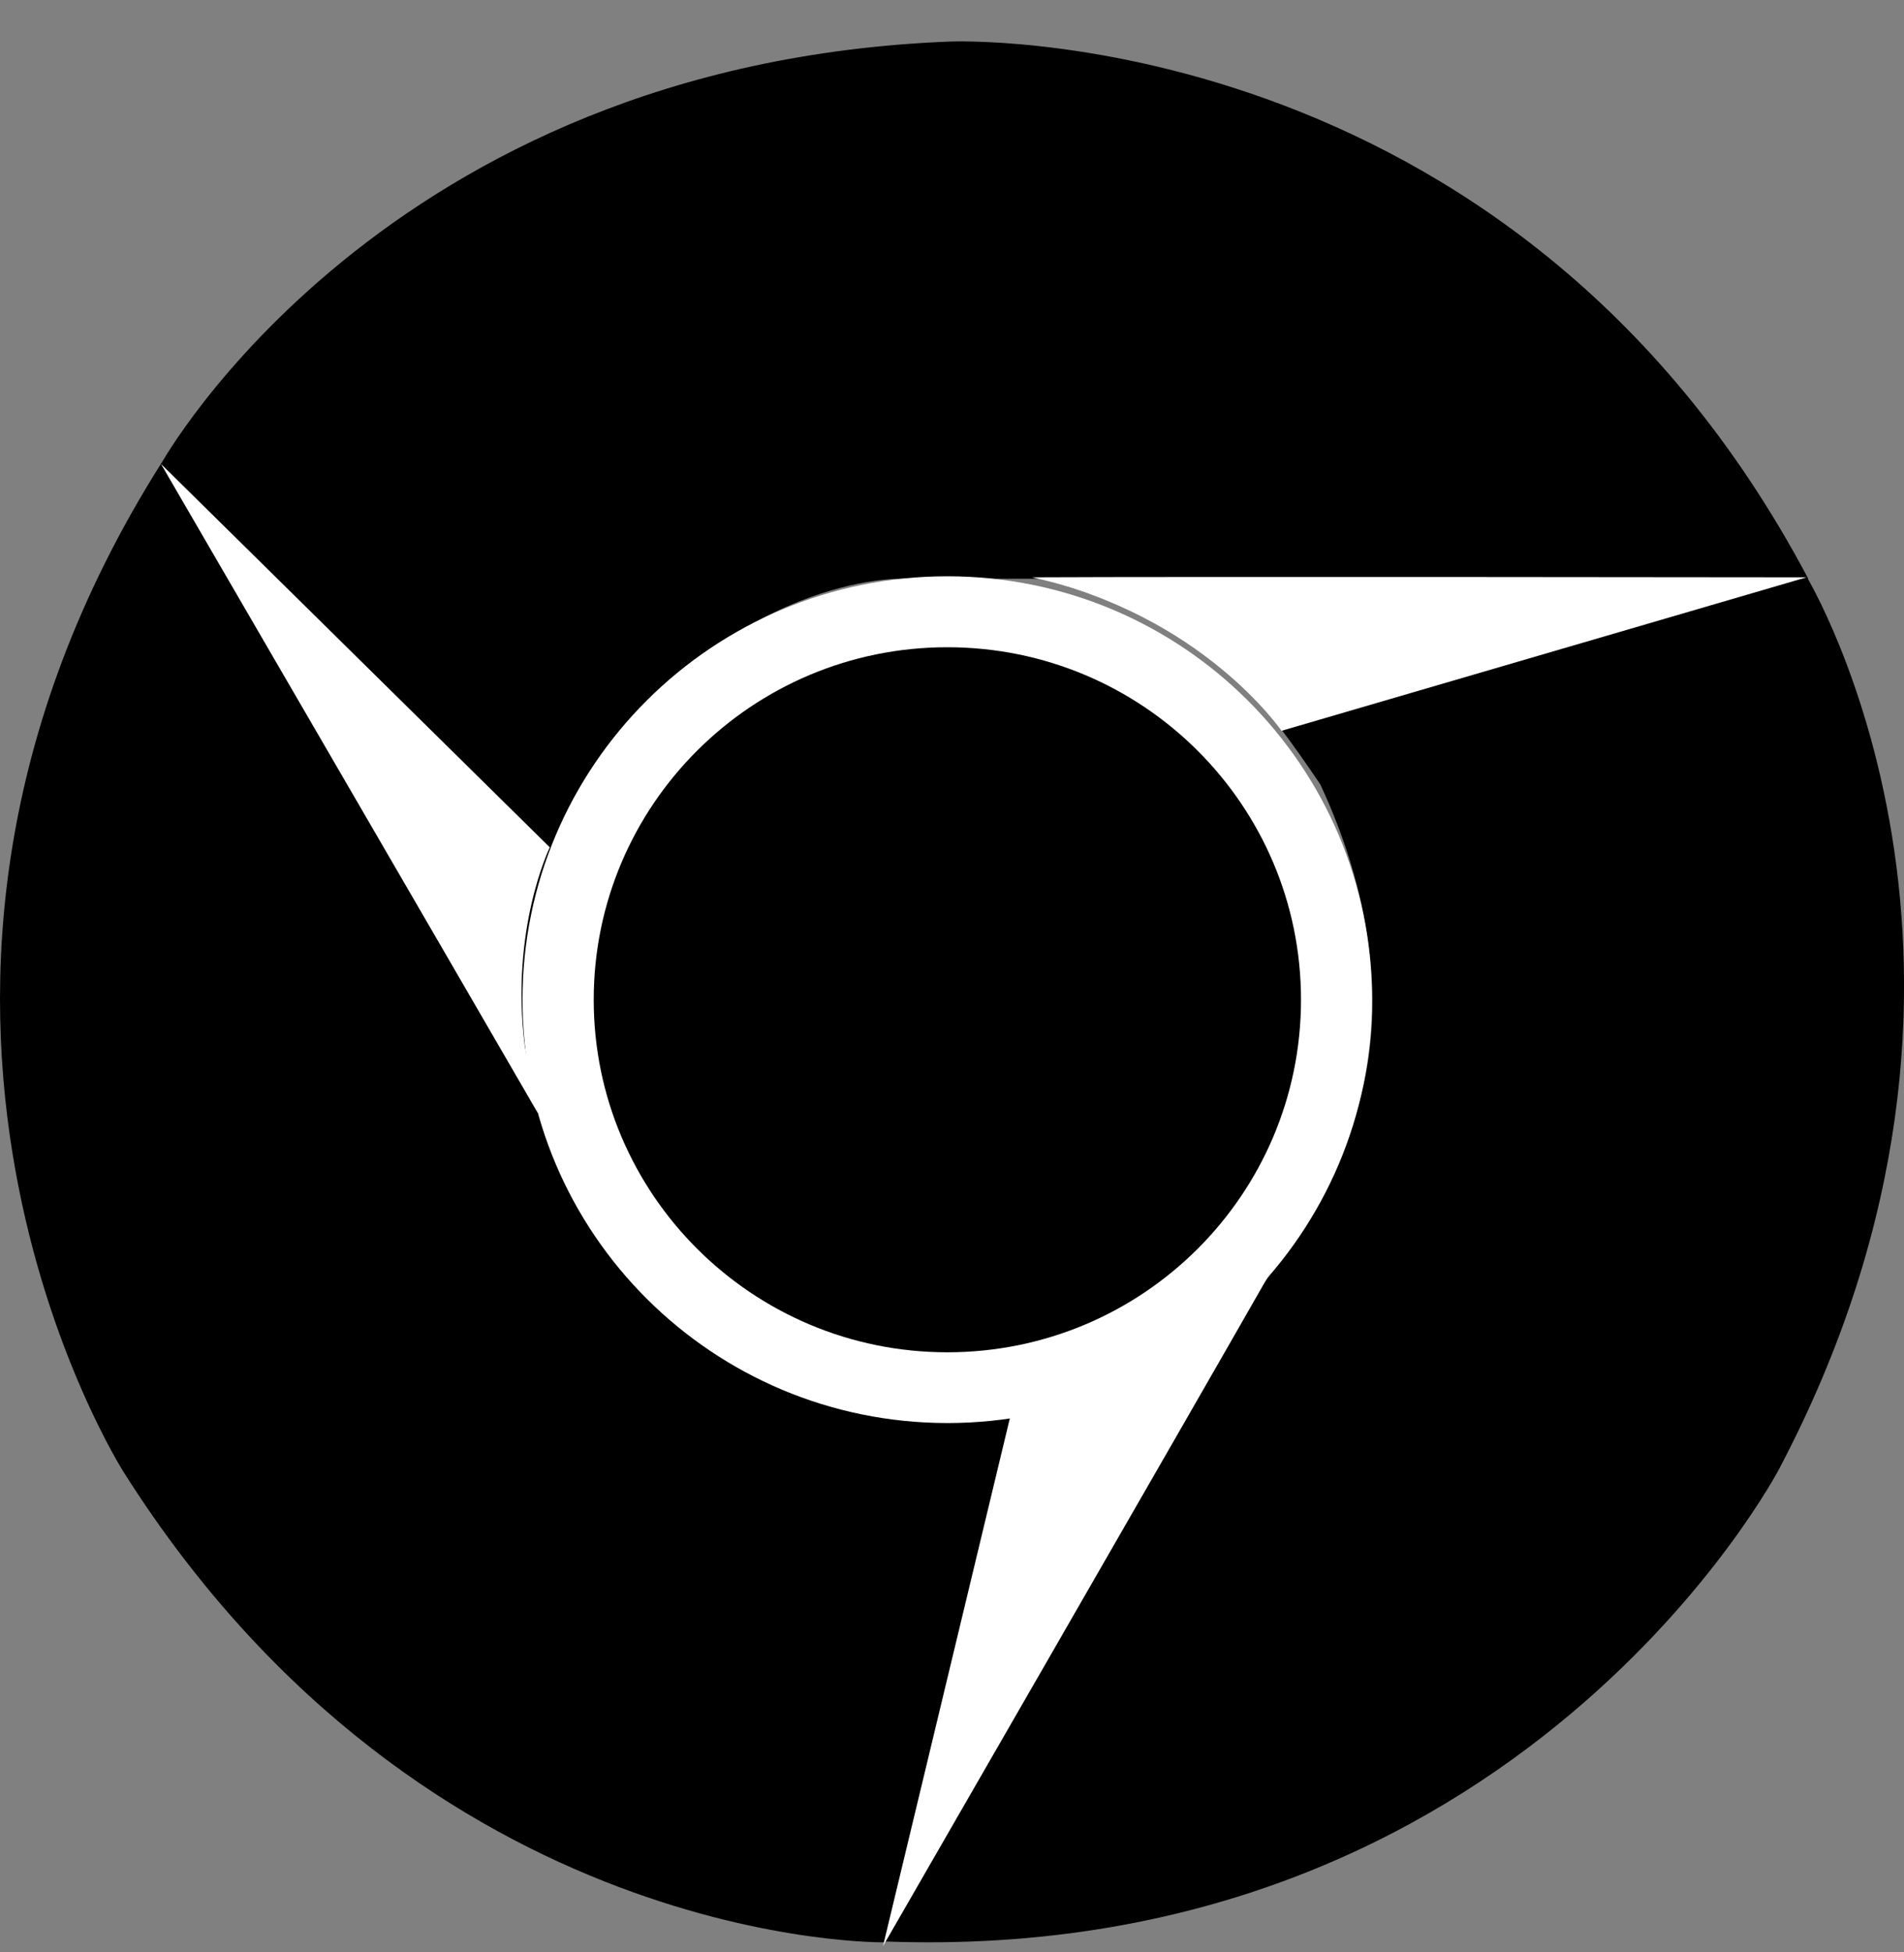<svg width="40" height="41" viewBox="0 0 40 41" fill="none" xmlns="http://www.w3.org/2000/svg">
<rect x="0" y="0" width="40" height="41" fill="#808080" stroke="none"/>
<path d="M19.95 0.873C19.95 0.873 31.739 0.346 37.989 12.154H18.947C18.947 12.154 15.353 12.038 12.283 16.382C11.401 18.206 10.453 20.084 11.517 23.785C9.985 21.199 3.382 9.743 3.382 9.743C3.382 9.743 8.039 1.34 19.95 0.873Z" fill="black"/>
<path d="M37.377 30.847C37.377 30.847 31.938 41.287 18.556 40.77C20.209 37.92 28.079 24.339 28.079 24.339C28.079 24.339 29.981 21.296 27.738 16.474C26.597 14.799 25.434 13.047 21.686 12.114C24.701 12.086 37.956 12.114 37.956 12.114C37.956 12.114 42.922 20.335 37.377 30.847Z" fill="black"/>
<path d="M2.605 30.926C2.605 30.926 -3.75 21.013 3.393 9.722C5.041 12.572 12.911 26.154 12.911 26.154C12.911 26.154 14.609 29.317 19.916 29.789C21.939 29.641 24.045 29.515 26.734 26.752C25.252 29.366 18.599 40.789 18.599 40.789C18.599 40.789 8.965 40.965 2.605 30.926Z" fill="black"/>
<path d="M18.55 40.87L21.228 29.732C21.228 29.732 24.172 29.502 26.641 26.805C25.109 29.491 18.55 40.87 18.55 40.87Z" fill="white"/>
<path d="M10.977 20.993C10.977 16.083 14.973 12.102 19.901 12.102C24.828 12.102 28.824 16.083 28.824 20.993C28.824 25.903 24.828 29.884 19.901 29.884C14.973 29.879 10.977 25.903 10.977 20.993Z" fill="white"/>
<path d="M12.473 20.995C12.473 16.909 15.796 13.592 19.902 13.592C24.003 13.592 27.332 16.904 27.332 20.995C27.332 25.081 24.009 28.398 19.902 28.398C15.802 28.398 12.473 25.081 12.473 20.995Z" fill="black"/>
<path d="M37.951 12.124L26.922 15.347C26.922 15.347 25.258 12.914 21.681 12.124C24.784 12.107 37.951 12.124 37.951 12.124Z" fill="white"/>
<path d="M11.302 23.38C9.753 20.705 3.382 9.743 3.382 9.743L11.55 17.794C11.55 17.794 10.712 19.513 11.026 21.974L11.302 23.38H11.302Z" fill="white"/>
</svg>
